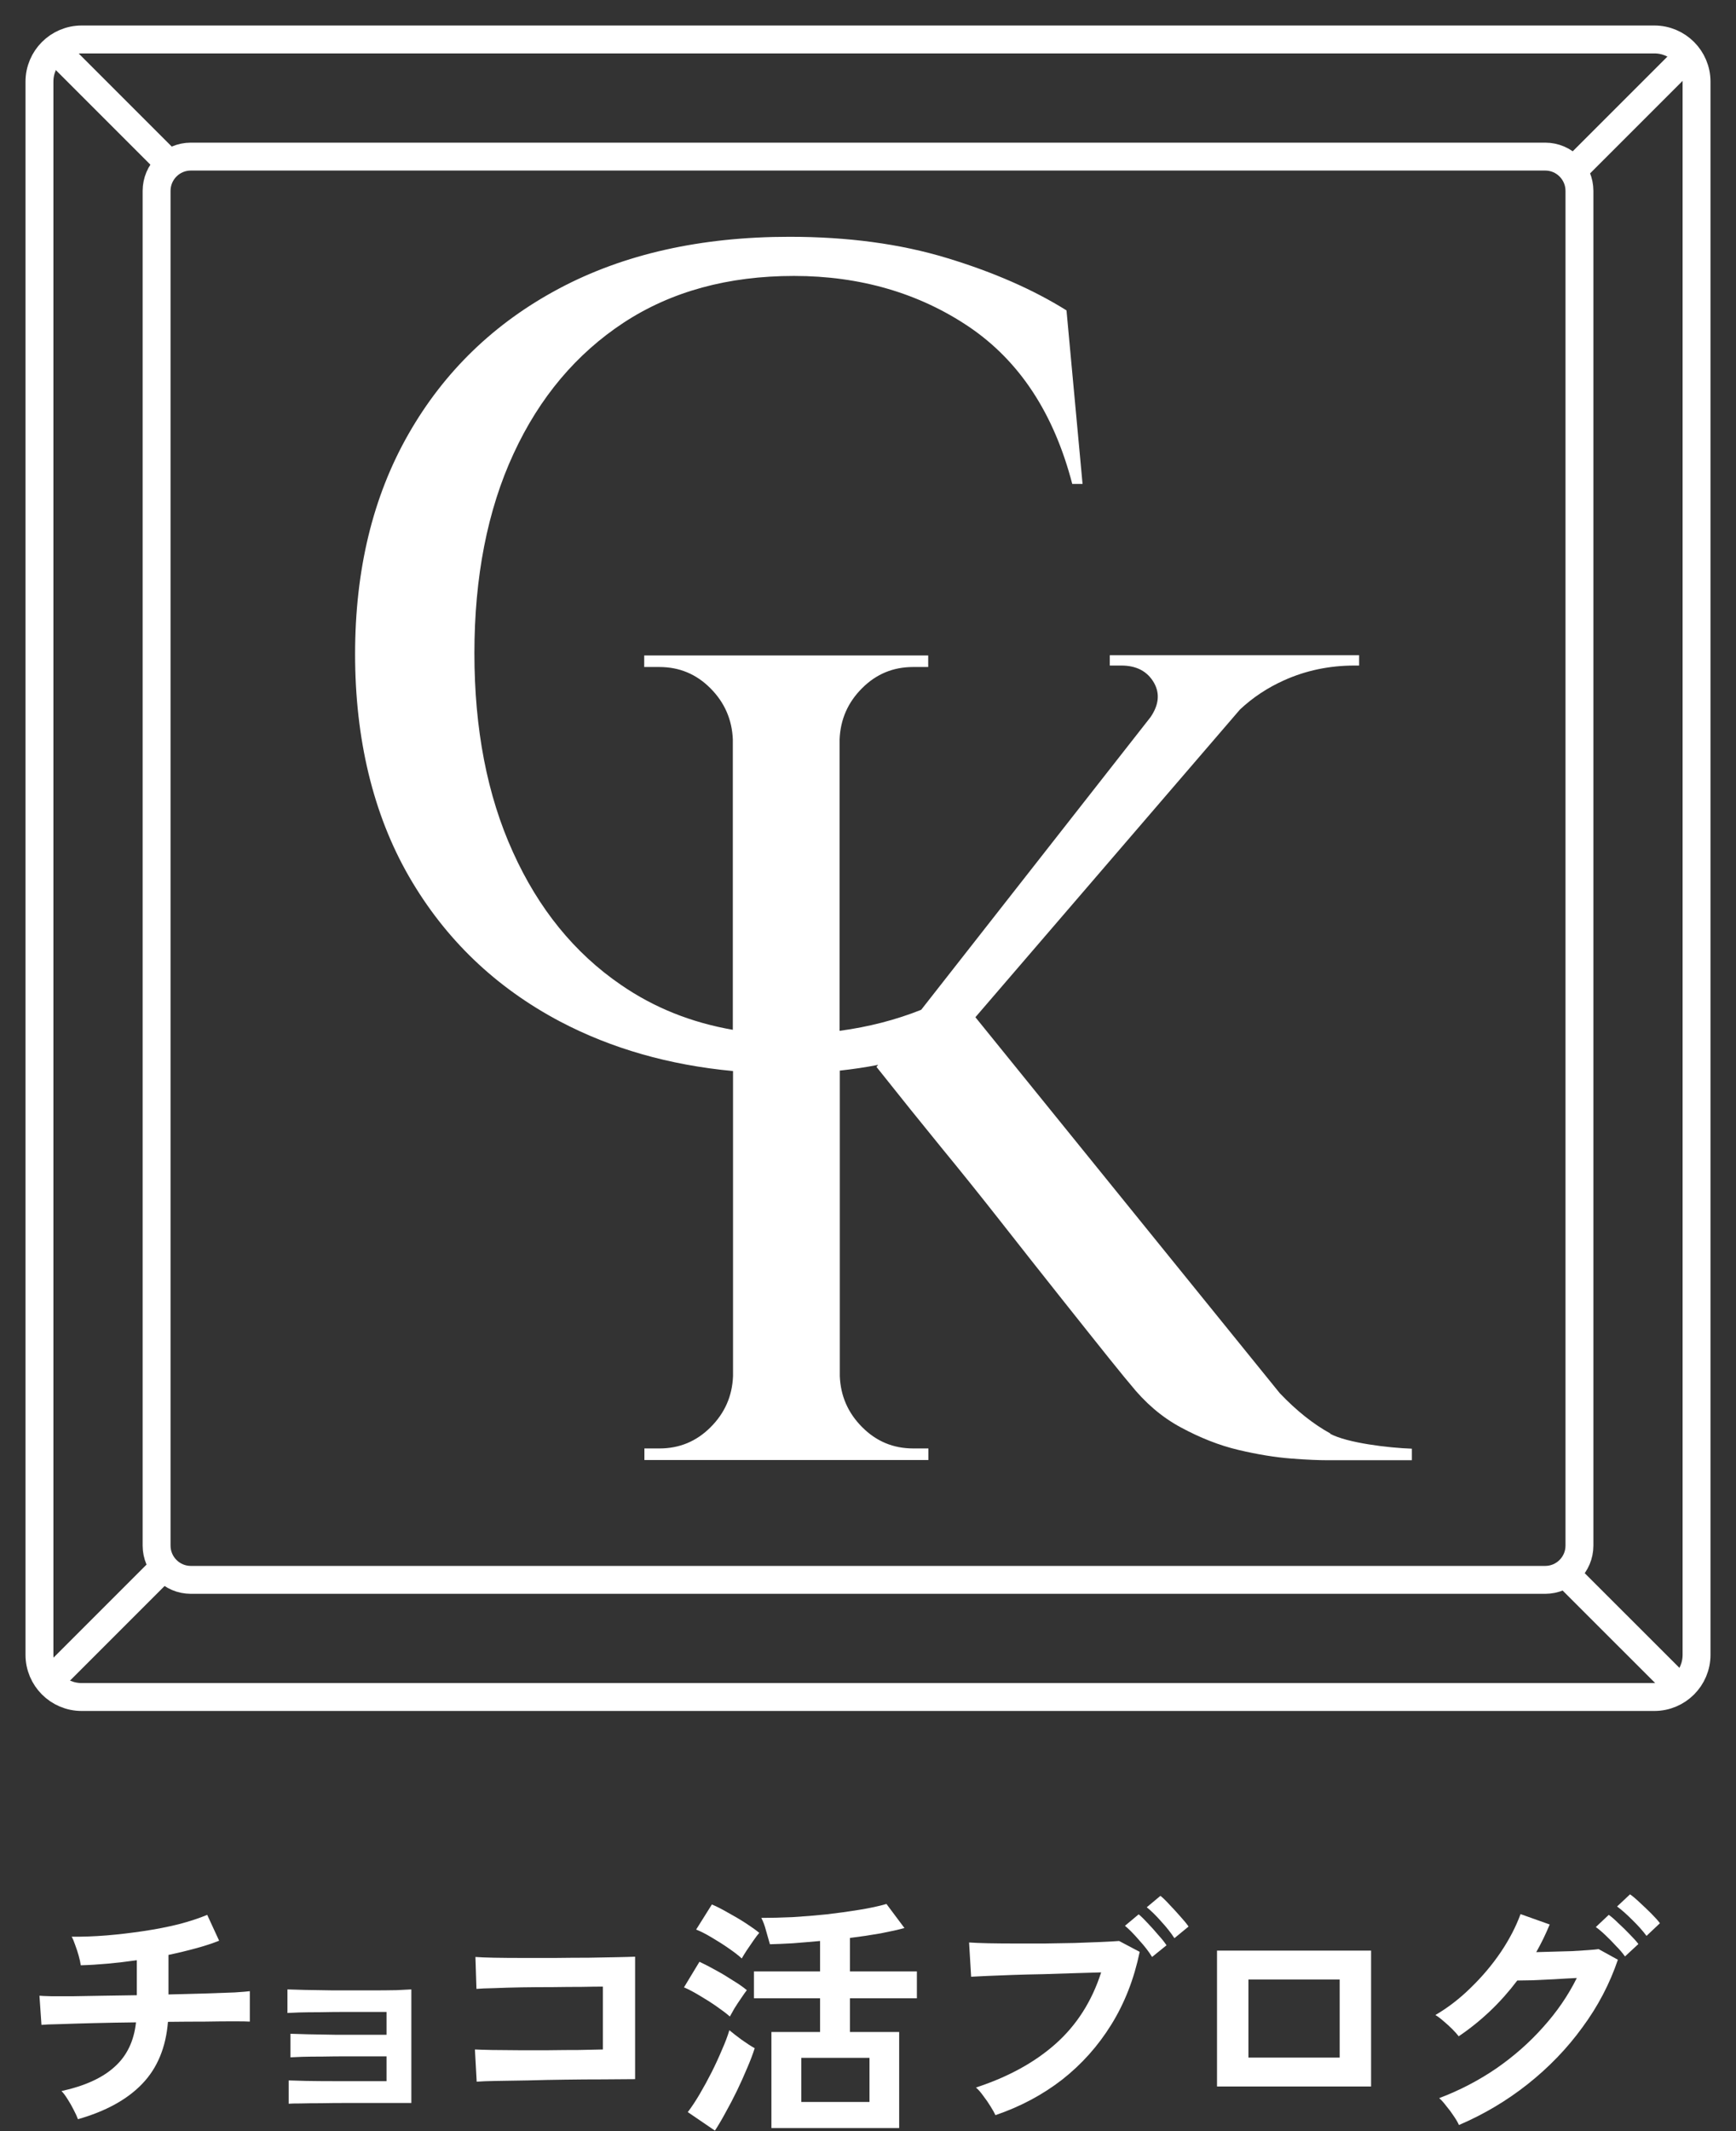 <svg width="44" height="54" viewBox="0 0 44 54" fill="none" xmlns="http://www.w3.org/2000/svg">
<rect x="0" y="0" width="44" height="54" fill="#333333" stroke="none"/>
<path d="M36.978 53.845C36.948 53.777 36.903 53.7 36.843 53.614C36.788 53.529 36.726 53.445 36.657 53.364C36.593 53.278 36.533 53.212 36.477 53.164C36.995 52.968 37.477 52.717 37.922 52.413C38.368 52.105 38.764 51.756 39.111 51.366C39.462 50.976 39.747 50.561 39.965 50.12C39.785 50.128 39.593 50.139 39.387 50.152C39.186 50.16 38.999 50.169 38.828 50.178C38.661 50.182 38.537 50.184 38.456 50.184C38.036 50.741 37.541 51.212 36.972 51.597C36.933 51.546 36.88 51.486 36.811 51.417C36.743 51.349 36.67 51.282 36.593 51.218C36.516 51.15 36.445 51.096 36.381 51.058C36.698 50.873 36.998 50.642 37.28 50.364C37.567 50.086 37.82 49.786 38.038 49.465C38.257 49.139 38.423 48.818 38.539 48.501L39.278 48.764C39.179 49.004 39.066 49.238 38.937 49.465C39.075 49.46 39.222 49.456 39.381 49.452C39.543 49.447 39.7 49.443 39.85 49.439C40.004 49.43 40.139 49.422 40.254 49.413C40.374 49.405 40.462 49.396 40.518 49.388L41.006 49.657C40.8 50.265 40.501 50.837 40.106 51.372C39.717 51.908 39.254 52.387 38.719 52.811C38.188 53.231 37.608 53.576 36.978 53.845ZM41.732 49.053C41.637 48.925 41.517 48.79 41.372 48.649C41.226 48.503 41.098 48.39 40.986 48.308L41.314 48C41.383 48.047 41.466 48.118 41.565 48.212C41.663 48.302 41.76 48.394 41.854 48.488C41.948 48.582 42.021 48.664 42.072 48.732L41.732 49.053ZM41.186 49.574C41.126 49.488 41.051 49.4 40.961 49.31C40.875 49.216 40.787 49.126 40.697 49.041C40.608 48.955 40.524 48.884 40.447 48.829L40.775 48.52C40.843 48.567 40.924 48.638 41.019 48.732C41.117 48.822 41.214 48.916 41.308 49.015C41.402 49.109 41.475 49.191 41.526 49.259L41.186 49.574Z" fill="white"/>
<path d="M30.846 52.869V49.426H34.751V52.869H30.846ZM31.642 52.137H33.955V50.158H31.642V52.137Z" fill="white"/>
<path d="M25.23 53.595C25.205 53.539 25.164 53.466 25.108 53.377C25.053 53.286 24.991 53.197 24.922 53.107C24.858 53.017 24.796 52.946 24.736 52.895C25.55 52.629 26.222 52.261 26.753 51.79C27.288 51.315 27.674 50.711 27.909 49.978C27.708 49.983 27.479 49.989 27.222 49.998C26.969 50.006 26.708 50.015 26.438 50.023C26.168 50.028 25.909 50.034 25.661 50.043C25.417 50.051 25.203 50.06 25.019 50.068C24.834 50.077 24.7 50.083 24.614 50.088L24.562 49.22C24.687 49.229 24.849 49.235 25.051 49.24C25.256 49.244 25.481 49.246 25.725 49.246C25.969 49.246 26.222 49.246 26.483 49.246C26.744 49.242 26.995 49.238 27.235 49.233C27.479 49.225 27.699 49.216 27.896 49.208C28.093 49.199 28.25 49.191 28.365 49.182L28.886 49.458C28.744 50.143 28.504 50.758 28.166 51.302C27.832 51.841 27.417 52.306 26.92 52.696C26.423 53.081 25.86 53.381 25.23 53.595ZM29.2 49.587C29.119 49.454 29.01 49.312 28.873 49.163C28.74 49.008 28.62 48.886 28.513 48.797L28.86 48.507C28.924 48.559 29.001 48.634 29.091 48.732C29.185 48.831 29.275 48.931 29.361 49.034C29.451 49.133 29.519 49.218 29.566 49.291L29.2 49.587ZM29.766 49.111C29.68 48.978 29.569 48.837 29.431 48.687C29.299 48.537 29.177 48.417 29.065 48.328L29.412 48.038C29.477 48.09 29.554 48.165 29.643 48.263C29.738 48.362 29.83 48.462 29.92 48.565C30.01 48.664 30.078 48.747 30.125 48.816L29.766 49.111Z" fill="white"/>
<path d="M19.552 53.922V51.488H20.785V50.634H19.109V49.953H20.785V49.182C20.55 49.203 20.321 49.223 20.098 49.24C19.875 49.253 19.68 49.261 19.514 49.265C19.488 49.171 19.456 49.058 19.417 48.925C19.383 48.792 19.342 48.683 19.295 48.597C19.535 48.597 19.798 48.591 20.085 48.578C20.372 48.561 20.661 48.537 20.952 48.507C21.244 48.473 21.52 48.435 21.781 48.392C22.047 48.349 22.276 48.3 22.468 48.244L22.924 48.854C22.766 48.897 22.565 48.942 22.321 48.989C22.076 49.032 21.817 49.071 21.543 49.105V49.953H23.239V50.634H21.543V51.488H22.79V53.922H19.552ZM20.31 53.261H22.038V52.143H20.31V53.261ZM18.12 53.987L17.432 53.518C17.531 53.389 17.631 53.237 17.734 53.062C17.837 52.886 17.938 52.702 18.036 52.509C18.135 52.312 18.222 52.122 18.299 51.938C18.381 51.754 18.443 51.589 18.486 51.443C18.567 51.511 18.672 51.593 18.8 51.687C18.933 51.781 19.043 51.852 19.128 51.899C19.081 52.049 19.017 52.218 18.935 52.407C18.858 52.591 18.773 52.781 18.678 52.978C18.584 53.171 18.488 53.355 18.389 53.531C18.295 53.706 18.205 53.858 18.12 53.987ZM18.499 51.096C18.422 51.028 18.312 50.944 18.171 50.846C18.03 50.747 17.882 50.653 17.728 50.563C17.578 50.473 17.447 50.404 17.336 50.357L17.728 49.709C17.856 49.769 17.993 49.839 18.139 49.921C18.289 50.002 18.432 50.088 18.569 50.178C18.711 50.263 18.831 50.347 18.929 50.428C18.895 50.471 18.848 50.537 18.788 50.627C18.728 50.713 18.67 50.801 18.614 50.891C18.563 50.98 18.524 51.049 18.499 51.096ZM18.8 49.625C18.728 49.557 18.621 49.473 18.479 49.375C18.338 49.276 18.19 49.182 18.036 49.092C17.886 49.002 17.756 48.936 17.644 48.893L18.043 48.257C18.158 48.304 18.293 48.373 18.447 48.462C18.606 48.548 18.758 48.638 18.903 48.732C19.049 48.827 19.162 48.908 19.244 48.976C19.209 49.015 19.162 49.077 19.102 49.163C19.043 49.248 18.983 49.336 18.922 49.426C18.867 49.512 18.826 49.578 18.8 49.625Z" fill="white"/>
<path d="M12.082 52.747L12.037 51.931C12.127 51.935 12.268 51.94 12.461 51.944C12.658 51.944 12.883 51.946 13.136 51.95C13.388 51.95 13.647 51.95 13.913 51.95C14.183 51.946 14.437 51.944 14.677 51.944C14.917 51.94 15.118 51.935 15.281 51.931V50.338C15.148 50.338 14.968 50.34 14.741 50.345C14.519 50.345 14.275 50.347 14.009 50.351C13.744 50.351 13.48 50.353 13.219 50.357C12.962 50.362 12.731 50.368 12.525 50.377C12.324 50.381 12.174 50.387 12.076 50.396L12.05 49.587C12.153 49.595 12.309 49.602 12.519 49.606C12.729 49.61 12.969 49.612 13.238 49.612C13.508 49.612 13.787 49.612 14.073 49.612C14.365 49.608 14.645 49.606 14.915 49.606C15.185 49.602 15.422 49.597 15.628 49.593C15.838 49.589 15.994 49.584 16.097 49.58V52.683C15.857 52.683 15.583 52.685 15.275 52.689C14.97 52.689 14.654 52.691 14.324 52.696C13.998 52.7 13.686 52.706 13.386 52.715C13.086 52.719 12.821 52.723 12.589 52.728C12.363 52.732 12.193 52.738 12.082 52.747Z" fill="white"/>
<path d="M7.317 53.306V52.715C7.403 52.719 7.549 52.723 7.754 52.728C7.964 52.732 8.212 52.734 8.499 52.734C8.79 52.734 9.099 52.734 9.424 52.734H9.797V52.105H9.45C9.24 52.105 9.024 52.105 8.801 52.105C8.583 52.105 8.373 52.107 8.172 52.111C7.975 52.111 7.803 52.113 7.658 52.117C7.516 52.122 7.418 52.126 7.362 52.13V51.533C7.452 51.537 7.598 51.541 7.799 51.546C8.005 51.55 8.249 51.554 8.531 51.559C8.818 51.559 9.124 51.559 9.45 51.559H9.797V50.98H9.379C9.169 50.98 8.953 50.98 8.73 50.98C8.512 50.98 8.302 50.983 8.101 50.987C7.904 50.987 7.733 50.989 7.587 50.993C7.441 50.998 7.341 51.002 7.285 51.006V50.409C7.375 50.413 7.521 50.417 7.722 50.422C7.928 50.426 8.172 50.43 8.454 50.434C8.741 50.434 9.049 50.434 9.379 50.434C9.64 50.434 9.865 50.432 10.054 50.428C10.242 50.419 10.366 50.413 10.426 50.409V53.287H9.424C9.21 53.287 8.992 53.287 8.769 53.287C8.546 53.287 8.334 53.289 8.133 53.293C7.932 53.293 7.758 53.295 7.613 53.299C7.471 53.299 7.373 53.301 7.317 53.306Z" fill="white"/>
<path d="M1.976 53.698C1.951 53.629 1.914 53.55 1.867 53.46C1.82 53.366 1.769 53.276 1.713 53.19C1.657 53.1 1.606 53.032 1.559 52.985C2.146 52.856 2.593 52.653 2.901 52.374C3.214 52.096 3.396 51.719 3.447 51.244C3.075 51.248 2.719 51.255 2.381 51.263C2.043 51.272 1.754 51.28 1.514 51.289C1.278 51.293 1.124 51.3 1.051 51.308L1 50.569C1.047 50.574 1.146 50.578 1.295 50.582C1.45 50.582 1.64 50.582 1.867 50.582C2.094 50.578 2.345 50.574 2.619 50.569C2.893 50.565 3.175 50.561 3.467 50.556V49.67C2.953 49.743 2.48 49.786 2.047 49.798C2.038 49.73 2.021 49.651 1.996 49.561C1.97 49.467 1.94 49.375 1.906 49.285C1.876 49.195 1.846 49.124 1.816 49.073C2.094 49.077 2.39 49.066 2.702 49.041C3.015 49.015 3.327 48.978 3.64 48.931C3.953 48.884 4.248 48.827 4.527 48.758C4.805 48.685 5.047 48.606 5.252 48.52L5.554 49.175C5.383 49.244 5.186 49.308 4.963 49.368C4.745 49.428 4.514 49.484 4.27 49.535V50.537C4.604 50.529 4.916 50.52 5.207 50.512C5.499 50.503 5.745 50.494 5.946 50.486C6.147 50.473 6.276 50.462 6.332 50.454V51.225C6.267 51.22 6.132 51.218 5.927 51.218C5.726 51.218 5.479 51.22 5.188 51.225C4.897 51.225 4.586 51.227 4.257 51.231C4.205 51.878 3.989 52.4 3.608 52.798C3.227 53.197 2.683 53.496 1.976 53.698Z" fill="white"/>
<path d="M39.164 3.968H4.837C4.358 3.968 3.969 4.357 3.969 4.837V39.163C3.969 39.643 4.358 40.032 4.837 40.032H39.164C39.643 40.032 40.032 39.643 40.032 39.163V4.837C40.032 4.357 39.643 3.968 39.164 3.968Z" stroke="white" stroke-width="0.707" stroke-miterlimit="10"/>
<path d="M41.931 1H2.07C1.479 1 1 1.479 1 2.07V41.931C1 42.521 1.479 43 2.07 43H41.931C42.521 43 43 42.521 43 41.931V2.07C43 1.479 42.521 1 41.931 1Z" stroke="white" stroke-width="0.707" stroke-miterlimit="10"/>
<path d="M1.391 1.252L4.303 4.164" stroke="white" stroke-width="0.707" stroke-miterlimit="10"/>
<path d="M42.608 1.588L39.695 4.5" stroke="white" stroke-width="0.707" stroke-miterlimit="10"/>
<path d="M42.608 42.803L39.695 39.892" stroke="white" stroke-width="0.707" stroke-miterlimit="10"/>
<path d="M1.391 42.468L4.303 39.556" stroke="white" stroke-width="0.707" stroke-miterlimit="10"/>
<path d="M33.716 36.321C33.288 36.086 32.86 35.746 32.437 35.302L24.722 25.775L31.429 17.977C31.753 17.674 32.123 17.428 32.541 17.24C33.095 16.99 33.69 16.864 34.333 16.864H34.448V16.603H28.128V16.864H28.42C28.807 16.864 29.083 17.011 29.25 17.303C29.402 17.575 29.371 17.862 29.162 18.17L23.348 25.587C22.706 25.843 22.016 26.021 21.28 26.12V18.734C21.301 18.228 21.489 17.799 21.849 17.439C22.21 17.078 22.638 16.901 23.145 16.901H23.526V16.608H16.328V16.901H16.709C17.216 16.901 17.645 17.078 18.005 17.439C18.365 17.799 18.553 18.233 18.574 18.734V26.094C17.524 25.911 16.579 25.535 15.738 24.955C14.563 24.151 13.649 23.028 13.001 21.591C12.348 20.155 12.024 18.473 12.024 16.551C12.024 14.629 12.353 12.926 13.017 11.495C13.675 10.069 14.61 8.962 15.811 8.173C17.018 7.384 18.454 6.992 20.125 6.992C21.797 6.992 23.296 7.426 24.57 8.288C25.845 9.155 26.712 10.476 27.177 12.263H27.438L27.031 7.865C26.195 7.342 25.187 6.898 24.001 6.538C22.816 6.178 21.484 6 20.011 6C17.759 6 15.811 6.439 14.171 7.311C12.531 8.183 11.256 9.416 10.353 10.999C9.449 12.581 9 14.441 9 16.577C9 18.713 9.454 20.63 10.368 22.213C11.283 23.796 12.557 25.018 14.197 25.885C15.498 26.569 16.96 26.987 18.579 27.139V34.869C18.559 35.376 18.37 35.804 18.01 36.164C17.65 36.525 17.216 36.702 16.715 36.702H16.333V36.995H23.531V36.702H23.15C22.643 36.702 22.215 36.525 21.854 36.164C21.494 35.804 21.306 35.376 21.285 34.869V27.128C21.619 27.091 21.943 27.044 22.257 26.982L22.215 27.034C22.816 27.791 23.359 28.465 23.845 29.061C24.33 29.651 24.842 30.288 25.375 30.967C25.908 31.646 26.419 32.294 26.905 32.905C27.391 33.516 27.793 34.023 28.112 34.42C28.43 34.817 28.613 35.036 28.65 35.078C29.021 35.543 29.444 35.908 29.93 36.169C30.415 36.431 30.901 36.624 31.387 36.739C31.873 36.854 32.322 36.927 32.729 36.958C33.137 36.99 33.44 37 33.633 37H35.785V36.708C35.184 36.687 34.145 36.561 33.716 36.331V36.321Z" fill="white"/>
</svg>

